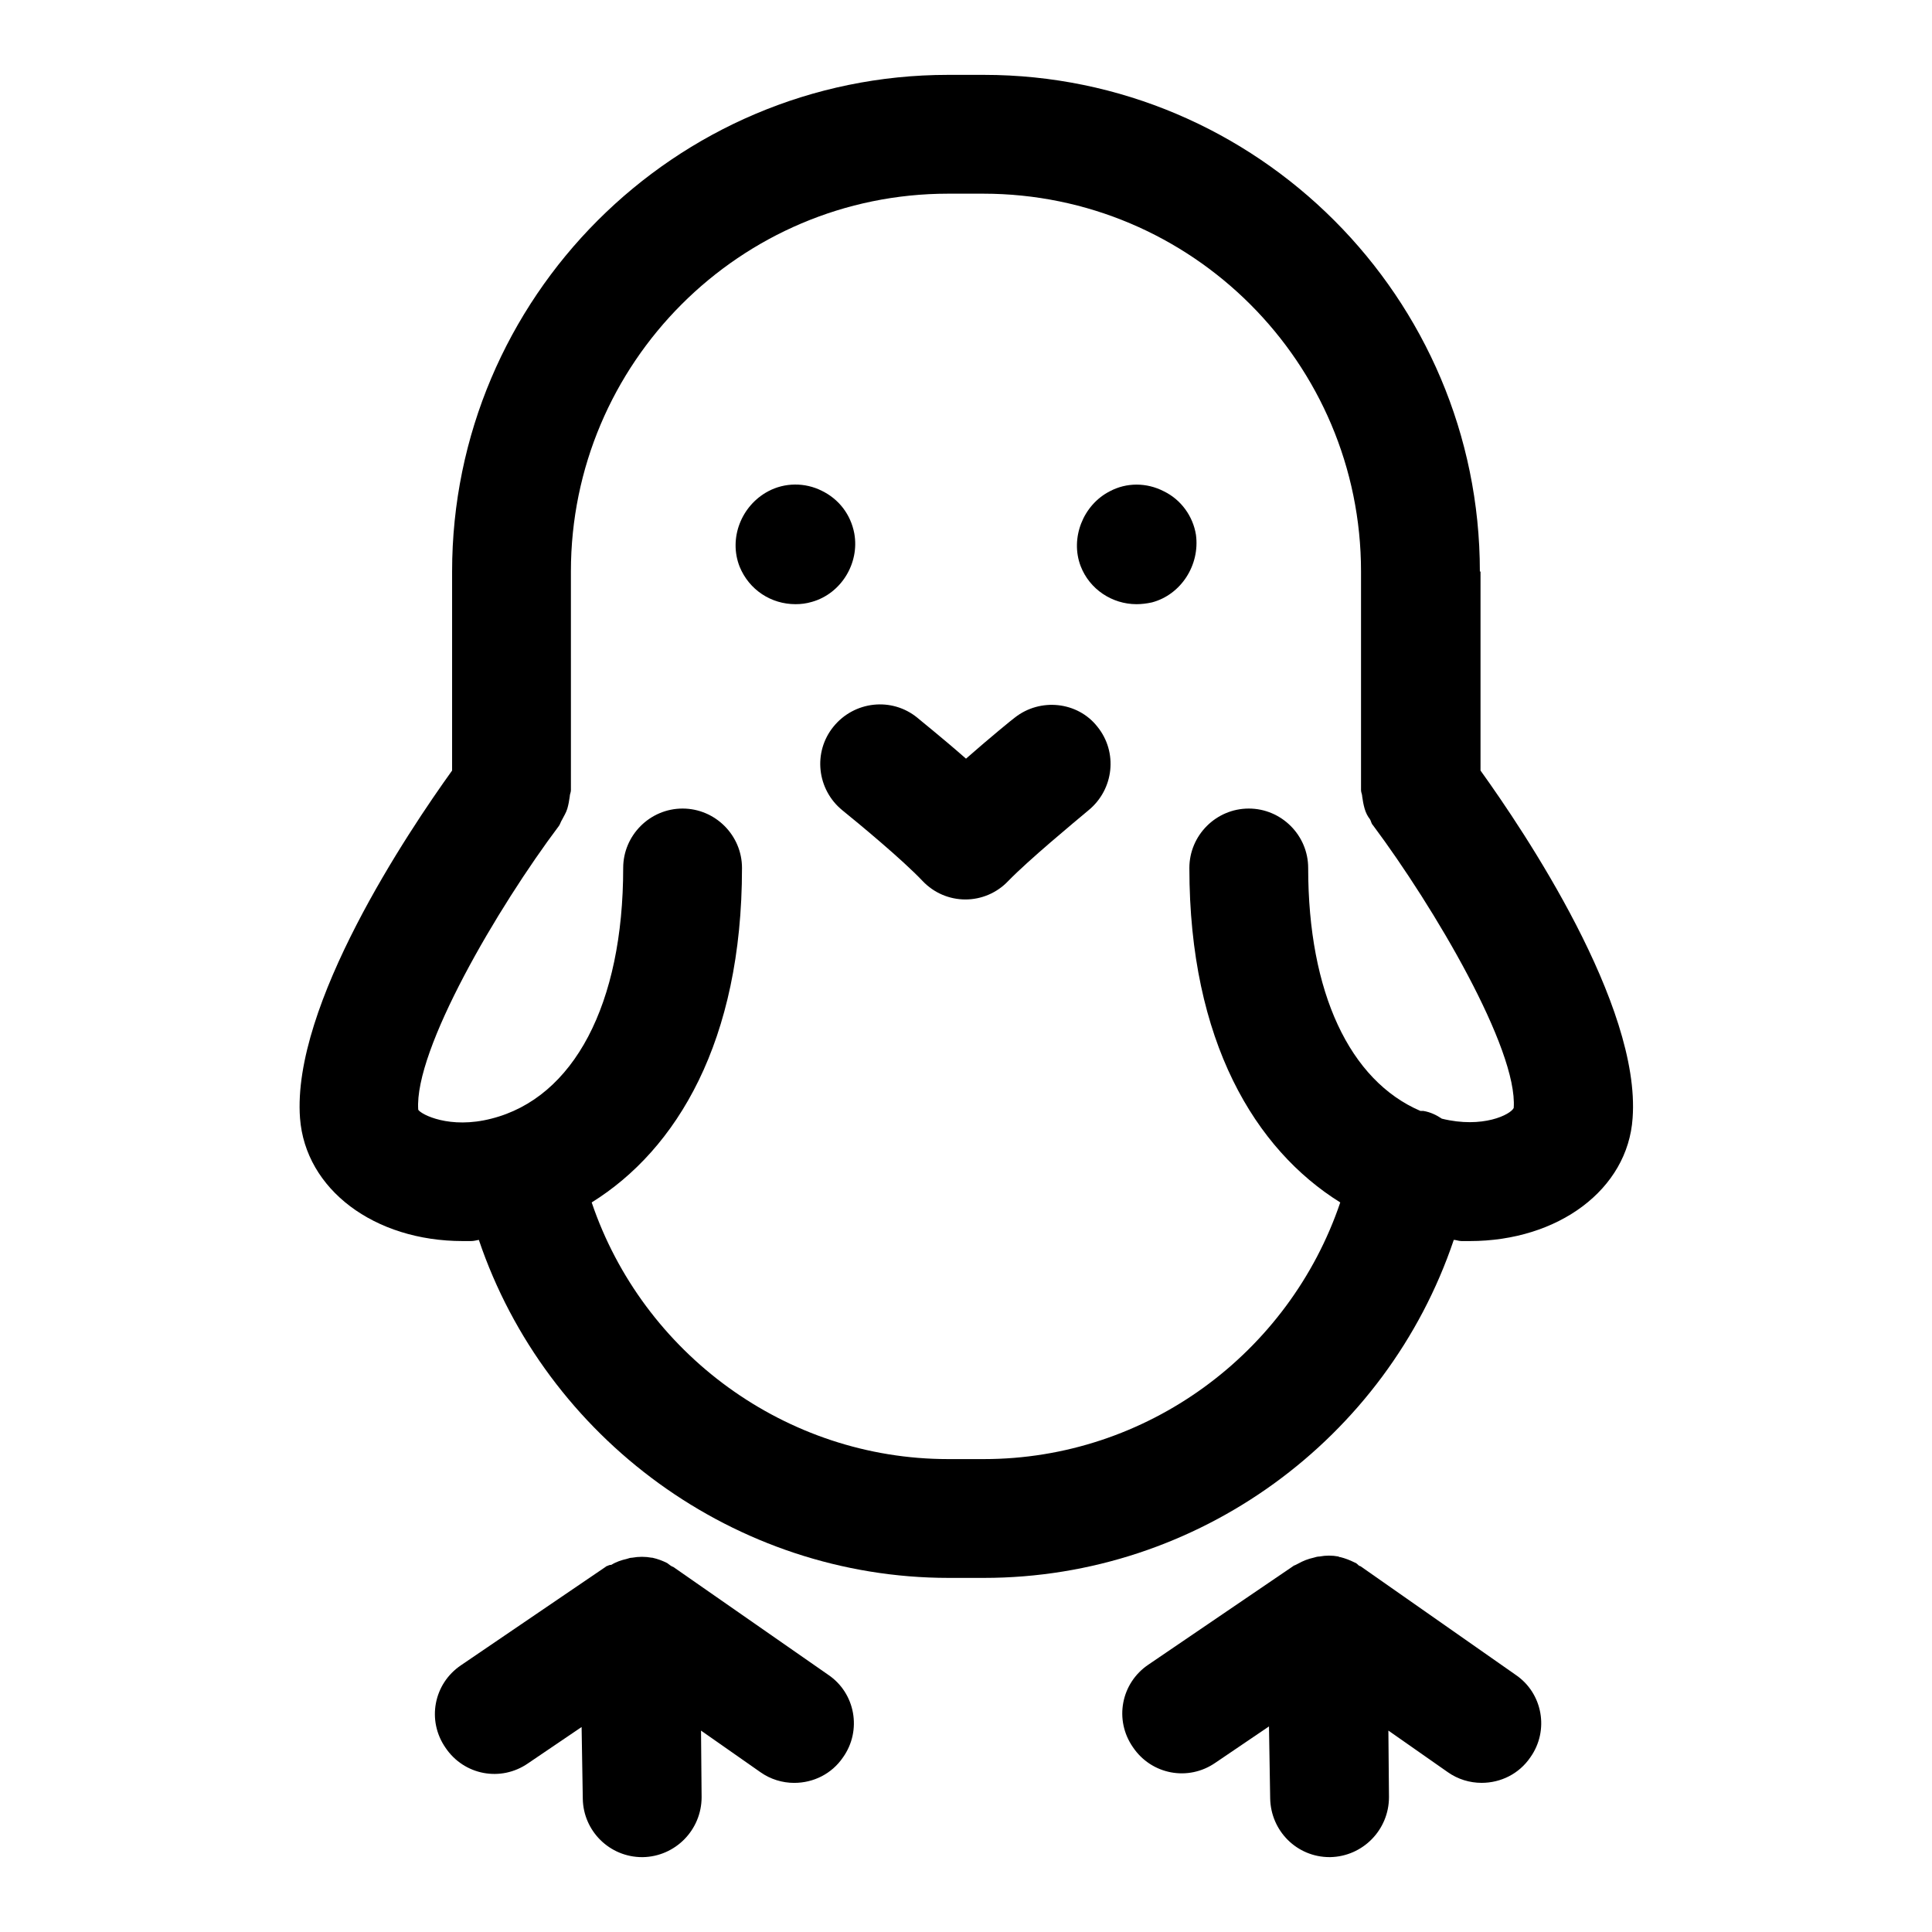 <?xml version="1.0" encoding="UTF-8"?>
<!-- Uploaded to: SVG Repo, www.svgrepo.com, Generator: SVG Repo Mixer Tools -->
<svg fill="#000000" width="800px" height="800px" version="1.1" viewBox="144 144 512 512" xmlns="http://www.w3.org/2000/svg">
 <g>
  <path d="m536.18 295.46c0-72.578-59.039-131.62-131.46-131.62h-9.449c-72.422 0-131.46 59.043-131.46 131.62v52.742c-11.652 16.215-42.508 62.188-40.305 92.102 1.418 18.895 19.68 32.59 43.141 32.59h2.203c0.629 0 1.258-0.156 2.047-0.316 17.789 52.586 67.855 89.582 124.54 89.582h9.289c56.836 0 106.75-36.84 124.54-89.582 0.629 0 1.258 0.316 2.047 0.316h2.203c23.457 0 41.879-13.699 43.141-32.59 2.203-29.914-28.652-75.887-40.305-92.102v-52.742zm-10.074 145c-1.418-0.945-2.992-1.73-4.879-2.047h-0.789c-18.734-8.031-29.758-31.332-29.758-64.395 0-8.66-7.086-15.742-15.742-15.742-8.66 0-15.742 7.086-15.742 15.742 0 45.973 17.477 74.625 39.988 88.641-13.539 39.988-51.324 68.016-94.465 68.016h-9.449c-42.98 0-80.926-28.023-94.465-68.016 22.516-14.012 39.832-42.668 39.832-88.641 0-8.66-7.086-15.742-15.742-15.742-8.66 0-15.742 7.086-15.742 15.742 0 36.055-13.066 60.93-34.953 66.441-11.02 2.832-18.578-1.102-19.363-2.363-1.102-15.902 21.098-53.688 37.312-75.258 0.316-0.473 0.473-1.102 0.789-1.574 0.473-0.945 1.102-1.891 1.418-2.992 0.316-1.102 0.473-2.047 0.629-3.148 0-0.629 0.316-1.102 0.316-1.73l-0.004-57.938c0-55.262 44.871-100.13 99.973-100.13h9.289c55.262 0 100.13 44.871 100.13 100.13v57.938c0 0.629 0.316 1.102 0.316 1.73 0.156 1.102 0.316 2.047 0.629 3.148 0.316 1.102 0.789 2.047 1.418 2.832 0.316 0.473 0.316 1.102 0.789 1.574 16.215 21.727 38.414 59.355 37.312 74.941-0.789 1.738-8.188 5.516-19.051 2.84z"/>
  <path d="m412.91 334.19c-0.473 0.316-6.453 5.195-12.91 10.863-6.453-5.668-12.594-10.547-12.91-10.863-6.769-5.512-16.688-4.41-22.199 2.363-5.512 6.769-4.41 16.688 2.363 22.199 4.094 3.305 15.902 13.066 21.254 18.734 2.992 3.148 7.086 4.879 11.336 4.879s8.344-1.73 11.336-4.879c5.512-5.668 17.32-15.43 21.254-18.734 6.769-5.512 7.871-15.43 2.363-22.199-5.199-6.613-15.117-7.715-21.887-2.363z"/>
  <path d="m370.4 285.38c-0.945-5.039-4.094-9.133-8.656-11.336-4.41-2.203-9.762-2.203-14.168 0.156-7.09 3.777-10.551 12.438-7.559 19.996 2.519 6.141 8.344 9.918 14.801 9.918 1.418 0 2.832-0.156 4.41-0.629 7.711-2.203 12.59-10.234 11.172-18.105z"/>
  <path d="m452.43 274.2c-4.566-2.363-9.918-2.363-14.328 0-7.086 3.621-10.547 12.438-7.715 19.836 2.363 6.141 8.344 10.078 14.801 10.078 1.258 0 2.676-0.156 4.094-0.473 7.715-2.047 12.754-9.918 11.652-17.949-0.789-4.879-3.938-9.289-8.504-11.492z"/>
  <path d="m354.5 616.48c5.039 0 9.918-2.363 12.91-6.769 5.039-7.086 3.305-17.004-3.938-21.883l-40.934-28.496c-0.156-0.156-0.473-0.156-0.629-0.316-0.316-0.156-0.629-0.473-1.102-0.789-1.258-0.629-2.519-1.102-3.938-1.418h-0.156c-1.73-0.316-3.465-0.316-5.195 0-0.473 0-0.945 0.156-1.418 0.316-1.418 0.316-2.832 0.789-4.094 1.574-0.473 0-0.789 0.156-1.102 0.312-0.156 0-0.156 0-0.316 0.156l-38.414 26.137c-7.242 4.879-9.133 14.641-4.094 21.883 4.879 7.242 14.641 9.133 21.883 4.094l14.168-9.605 0.316 19.051c0.156 8.504 7.086 15.434 15.746 15.434h0.156c8.66-0.156 15.586-7.242 15.586-15.902l-0.156-17.633 15.742 11.02c2.676 1.891 5.824 2.836 8.977 2.836z"/>
  <path d="m504.7 559.17c-0.156-0.156-0.473-0.156-0.629-0.316-0.316-0.316-0.629-0.629-1.102-0.789-1.258-0.629-2.519-1.102-3.777-1.418-0.156 0-0.316 0-0.473-0.156-1.73-0.316-3.305-0.316-5.039 0-0.473 0-1.102 0.156-1.574 0.316-1.418 0.316-2.676 0.789-4.094 1.574-0.316 0.156-0.629 0.316-0.945 0.473-0.156 0-0.156 0-0.316 0.156l-38.414 26.137c-7.242 4.879-9.133 14.641-4.094 21.883 4.879 7.242 14.641 9.133 21.883 4.094l14.168-9.605 0.316 19.051c0.156 8.66 7.086 15.586 15.742 15.586h0.156c8.66-0.156 15.586-7.242 15.586-15.902l-0.156-17.633 15.742 11.02c2.676 1.891 5.824 2.832 8.973 2.832 5.039 0 9.918-2.363 12.91-6.769 5.039-7.086 3.305-17.004-3.938-21.883z"/>
 </g>
</svg>
